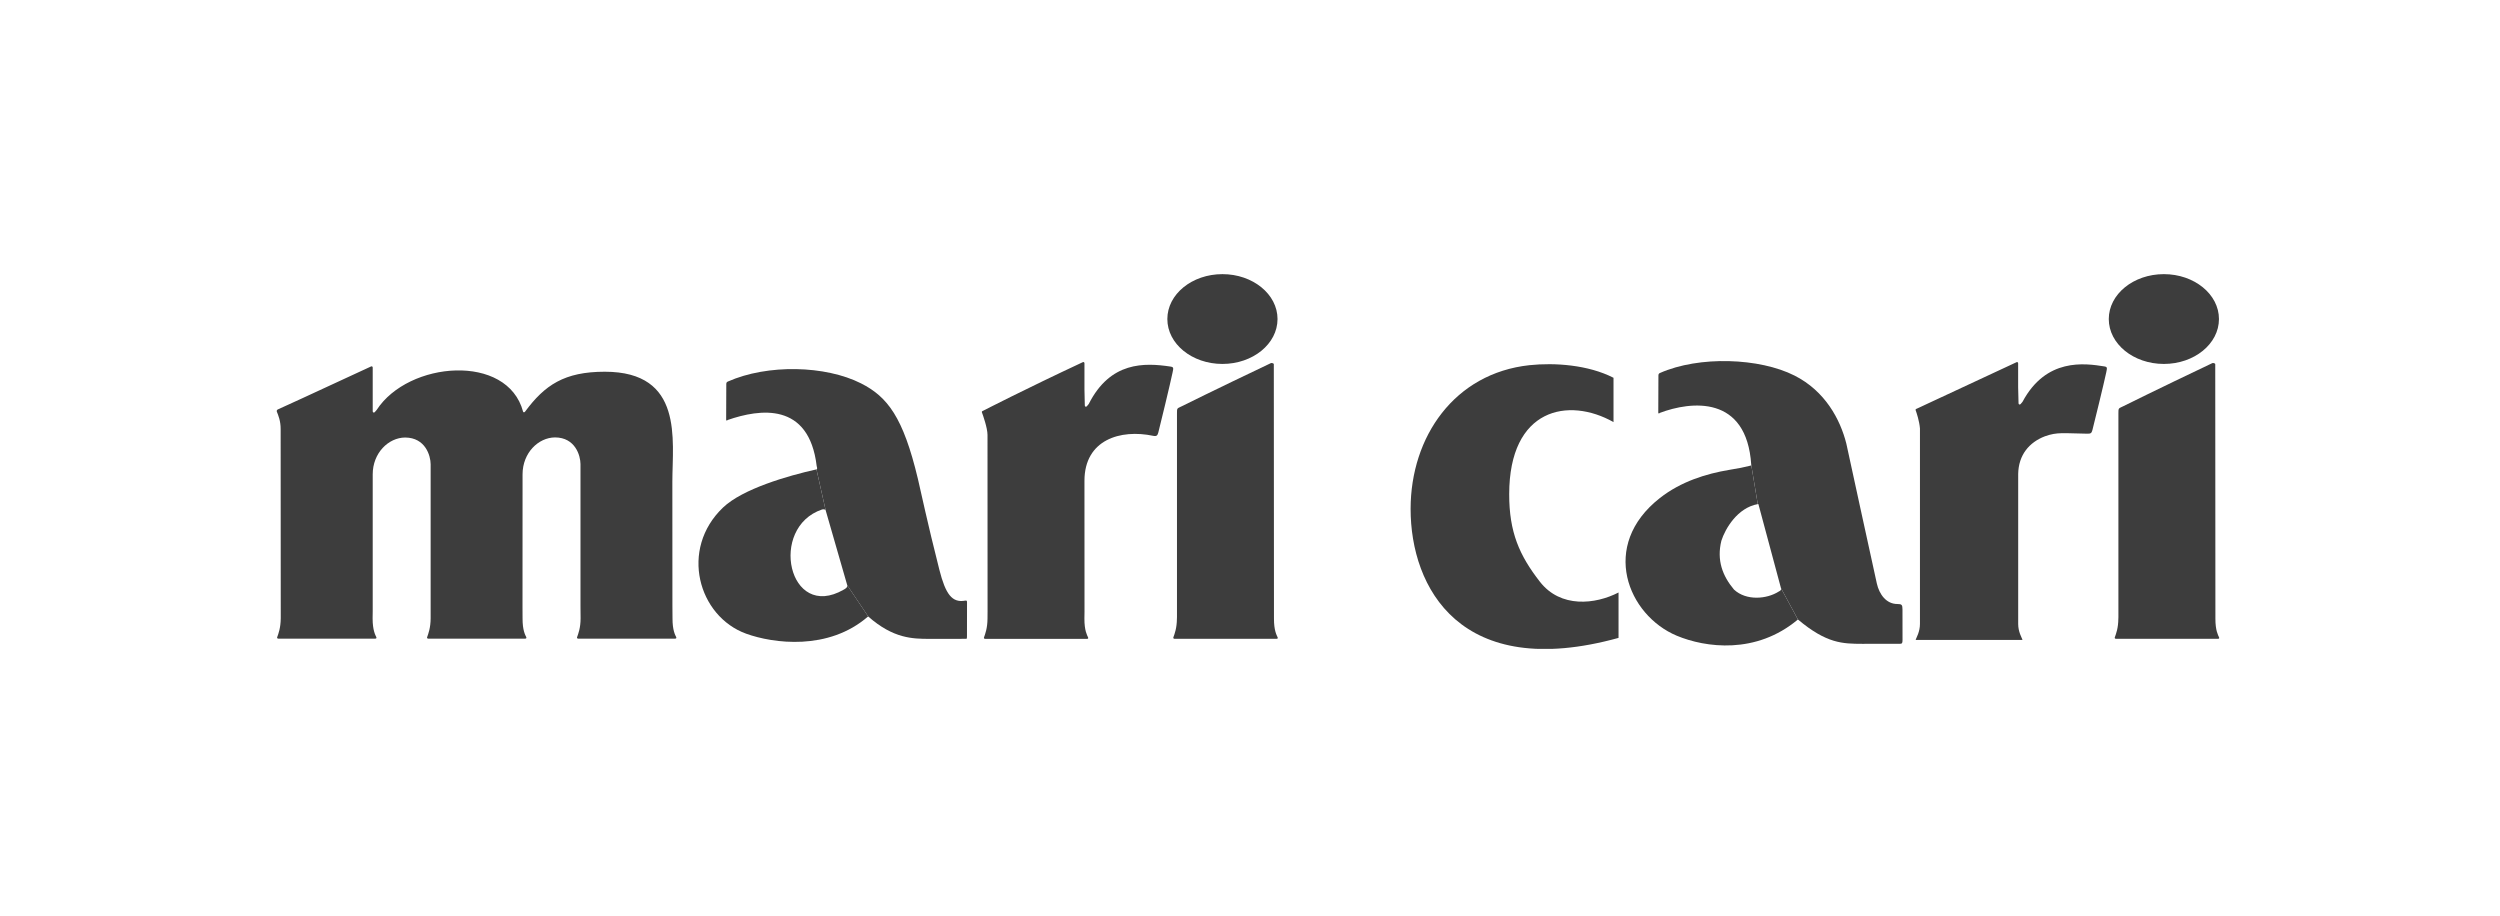<svg width="262" height="96" viewBox="0 0 262 96" fill="none" xmlns="http://www.w3.org/2000/svg">
<mask id="mask0_1012_9051" style="mask-type:alpha" maskUnits="userSpaceOnUse" x="0" y="0" width="262" height="96">
<rect width="262" height="96" rx="16" fill="#C4C4C4"/>
</mask>
<g mask="url(#mask0_1012_9051)">
</g>
<g clip-path="url(#clip0_1012_9051)">
<path d="M88.796 61.348L86.522 53.453L85.567 49.201C85.708 49.164 85.593 48.88 85.588 48.837C84.779 42.095 79.621 42.853 76.273 44.011C76.273 44.011 76.095 44.179 76.101 43.959C76.111 43.685 76.116 40.953 76.116 40.216C76.116 40.042 76.268 39.99 76.268 39.99C80.451 38.137 86.506 38.295 90.23 40.174C93.025 41.59 94.653 43.732 96.191 50.164C96.614 51.943 97.099 54.39 98.444 59.706C99.091 62.259 99.774 63.212 101.167 62.943C101.339 62.912 101.344 63.001 101.344 63.154C101.339 64.364 101.339 66.391 101.339 66.533C101.339 66.954 101.339 66.954 101.198 66.949C101.021 66.943 97.349 66.954 97.349 66.954C95.675 66.943 93.635 66.943 90.986 64.606L88.796 61.348Z" fill="#3D3D3D"/>
<path d="M88.795 61.339C88.857 61.529 88.586 61.718 88.409 61.802C82.625 65.124 80.523 55.286 86.156 53.392C86.385 53.328 86.521 53.444 86.521 53.444L85.566 49.191C82.557 49.86 77.826 51.234 75.777 53.186C71.192 57.555 73.169 64.592 78.202 66.413C81.013 67.429 86.823 68.234 90.985 64.597L88.795 61.339Z" fill="#3D3D3D"/>
<path d="M128.112 38.141C131.298 38.141 133.885 36.036 133.885 33.436C133.885 30.836 131.298 28.73 128.112 28.73C124.92 28.73 122.338 30.836 122.338 33.436C122.338 36.036 124.92 38.141 128.112 38.141Z" fill="#3D3D3D"/>
<path d="M226.774 38.141C229.96 38.141 232.547 36.036 232.547 33.436C232.547 30.836 229.96 28.73 226.774 28.73C223.582 28.73 221 30.836 221 33.436C221 36.036 223.582 38.141 226.774 38.141Z" fill="#3D3D3D"/>
<path d="M70.479 64.805C70.474 66.073 70.766 66.558 70.865 66.768C70.948 66.958 70.698 66.931 70.698 66.931H60.616C60.616 66.931 60.418 66.942 60.481 66.768C60.601 66.426 60.846 65.81 60.846 64.805L60.835 63.489V48.631C60.83 47.746 60.288 45.846 58.165 45.841C56.407 45.857 54.77 47.468 54.764 49.699L54.759 63.684C54.759 63.684 54.764 64.757 54.764 64.805C54.759 66.073 55.051 66.558 55.15 66.768C55.234 66.958 54.983 66.931 54.983 66.931H44.902C44.902 66.931 44.704 66.942 44.766 66.768C44.886 66.426 45.126 65.81 45.131 64.805V48.647C45.126 47.757 44.584 45.862 42.456 45.852C40.703 45.867 39.06 47.478 39.06 49.71V64.052L39.05 64.805C39.05 66.073 39.342 66.558 39.436 66.768C39.519 66.958 39.274 66.931 39.274 66.931H29.192C29.192 66.931 28.989 66.942 29.052 66.768C29.177 66.426 29.412 65.81 29.422 64.805V63.921C29.422 60.652 29.417 46.299 29.412 44.978C29.422 44.115 29.151 43.499 29.02 43.162C28.942 42.988 29.114 42.91 29.114 42.91C29.114 42.91 32.823 41.23 38.899 38.399C38.961 38.373 39.066 38.409 39.06 38.52V43.109C39.06 43.225 39.186 43.288 39.279 43.188C39.332 43.136 39.394 43.051 39.478 42.957C42.81 37.83 53.184 36.999 54.817 43.136C54.848 43.241 54.963 43.23 55.031 43.136C57.085 40.357 59.146 38.957 63.38 38.957C71.663 38.957 70.469 46.083 70.463 50.473L70.469 63.489L70.479 64.805Z" fill="#3D3D3D"/>
<path d="M113.646 64.829C113.641 66.093 113.933 66.582 114.027 66.793C114.116 66.982 113.865 66.956 113.865 66.956H103.267C103.267 66.956 103.064 66.961 103.126 66.793C103.246 66.445 103.486 65.835 103.491 64.829L103.497 64.071C103.497 60.813 103.491 46.903 103.491 45.581C103.491 44.844 103.001 43.471 102.907 43.223C102.845 43.092 103.048 43.039 103.048 43.039C103.048 43.039 107.44 40.776 113.49 37.95C113.552 37.923 113.651 37.96 113.651 38.071V40.818C113.651 41.187 113.688 42.339 113.688 42.492C113.688 42.613 113.813 42.676 113.902 42.576C113.954 42.518 114.022 42.439 114.1 42.339C116.358 37.865 119.946 38.008 122.674 38.418C123.024 38.471 122.977 38.586 122.883 39.05C122.706 39.934 121.501 44.939 121.396 45.308C121.313 45.618 121.23 45.755 120.859 45.676C117.433 44.95 113.651 46.076 113.651 50.387V51.008C113.651 54.15 113.651 61.835 113.657 64.077L113.646 64.829Z" fill="#3D3D3D"/>
<path d="M133.512 64.822C133.506 66.086 133.798 66.575 133.892 66.786C133.981 66.975 133.731 66.949 133.731 66.949H123.117C123.117 66.949 122.914 66.959 122.971 66.786C123.096 66.438 123.336 65.828 123.341 64.822L123.347 64.675V43.338C123.347 42.811 123.346 42.806 123.717 42.638C123.91 42.548 123.842 42.58 123.842 42.58C123.842 42.58 127.347 40.832 133.193 38.053C133.256 38.022 133.501 38.064 133.496 38.174C133.496 39.016 133.506 62.459 133.512 64.722V64.822Z" fill="#3D3D3D"/>
<path d="M232.174 64.822C232.169 66.086 232.461 66.575 232.554 66.786C232.643 66.975 232.393 66.949 232.393 66.949H221.779C221.779 66.949 221.576 66.959 221.633 66.786C221.758 66.438 221.998 65.828 222.003 64.822L222.009 64.675V43.338C222.009 42.811 222.009 42.806 222.379 42.638C222.572 42.548 222.504 42.58 222.504 42.58C222.504 42.58 226.009 40.832 231.856 38.053C231.918 38.022 232.163 38.064 232.158 38.174C232.158 39.016 232.169 62.459 232.174 64.722V64.822Z" fill="#3D3D3D"/>
<path d="M169.623 62.093C167.187 63.346 163.552 63.751 161.382 60.967C159.223 58.193 158.159 55.767 158.164 51.793C158.169 42.761 164.381 41.577 169.096 44.235V39.592C166.436 38.229 162.926 37.992 160.287 38.271C152.427 39.119 147.837 45.766 147.832 53.33C147.827 61.572 153.042 71.436 169.623 66.851V62.093Z" fill="#3D3D3D"/>
<path d="M186.644 61.631C186.706 61.831 186.602 61.894 186.419 61.989C185.157 62.8 182.993 62.978 181.72 61.784C180.52 60.352 179.895 58.715 180.4 56.668C180.802 55.41 182.08 53.215 184.213 52.831L183.53 48.715C183.535 48.789 183.53 48.783 183.316 48.831C182.669 48.994 182.325 49.057 181.204 49.246C178.841 49.641 176.171 50.452 173.949 52.199C167.612 57.168 170.585 64.478 175.733 66.626C178.737 67.879 184.041 68.61 188.422 64.921L186.644 61.631Z" fill="#3D3D3D"/>
<path d="M186.644 61.632L184.291 52.869C184.291 52.869 184.291 52.806 184.213 52.832L183.53 48.716C183.06 41.363 177.209 42.042 173.959 43.268C173.959 43.268 173.777 43.442 173.787 43.21C173.792 42.926 173.803 40.089 173.803 39.326C173.798 39.142 173.954 39.094 173.954 39.094C178.09 37.263 184.411 37.51 188.062 39.358C191.265 40.974 192.855 43.942 193.497 46.495C193.497 46.495 196.371 59.727 196.694 61.158C196.955 62.306 197.695 63.306 198.853 63.3C199.312 63.3 199.375 63.39 199.38 63.869C199.385 65.027 199.39 66.811 199.385 67.059C199.38 67.359 199.359 67.469 199.135 67.469C198.952 67.469 195.161 67.474 195.161 67.474C193.121 67.464 191.442 67.459 188.422 64.922L186.644 61.632Z" fill="#3D3D3D"/>
<path d="M218.735 45.451C216.242 45.414 215.616 45.256 214.302 45.725C212.664 46.356 211.538 47.672 211.506 49.678V65.389C211.506 66.199 211.866 66.81 211.95 67.025C211.96 67.046 211.929 67.062 211.929 67.062H200.794C200.794 67.062 200.762 67.046 200.767 67.02C200.846 66.825 201.211 66.189 201.211 65.389V44.898C201.153 44.146 200.851 43.235 200.762 42.998C200.7 42.867 200.903 42.819 200.903 42.819C200.903 42.819 205.206 40.809 211.339 37.956C211.397 37.925 211.506 37.961 211.501 38.077V40.567C211.501 40.935 211.543 42.109 211.543 42.267C211.543 42.383 211.668 42.446 211.762 42.346C211.814 42.288 211.877 42.209 211.96 42.109C214.432 37.488 218.469 38.072 220.524 38.398C220.879 38.451 220.826 38.567 220.733 39.035C220.55 39.93 219.387 44.704 219.283 45.077C219.194 45.393 219.116 45.462 218.735 45.451Z" fill="#3D3D3D"/>
</g>
<defs>
<clipPath id="clip0_1012_9051">
<rect width="205" height="40" fill="white" transform="translate(29 28)"/>
</clipPath>
</defs>
</svg>

